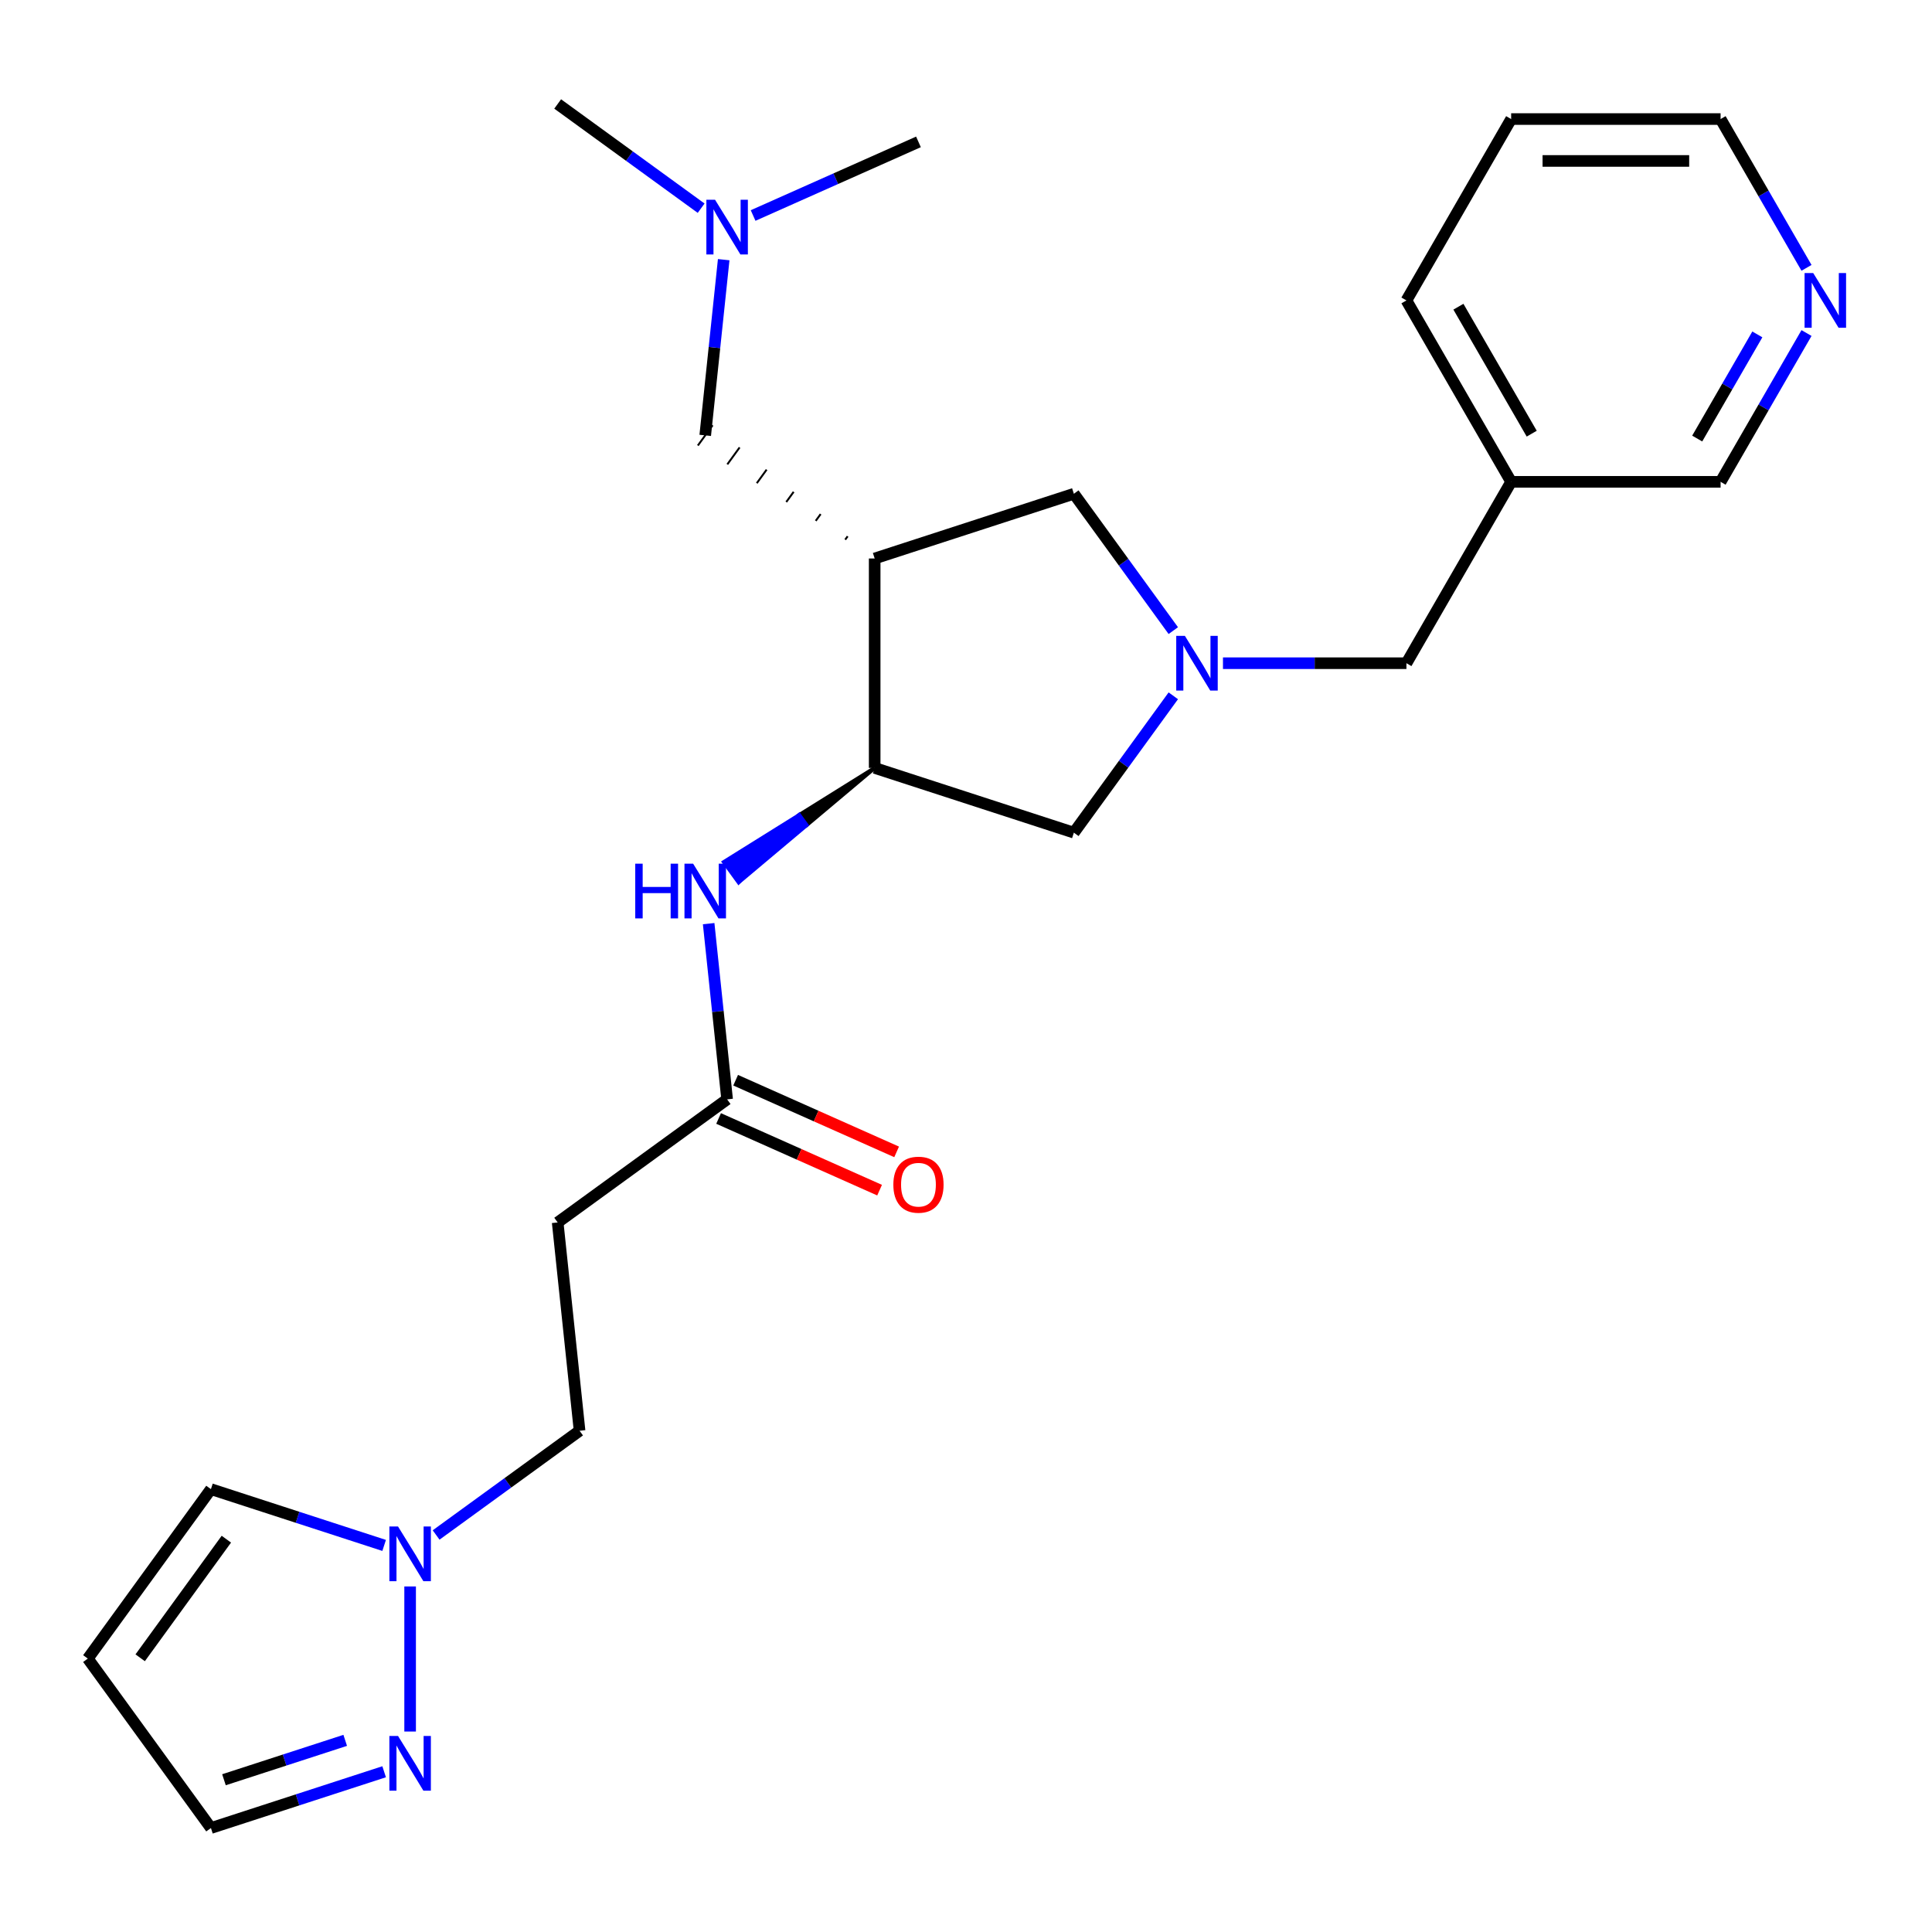 <?xml version='1.0' encoding='iso-8859-1'?>
<svg version='1.1' baseProfile='full'
              xmlns='http://www.w3.org/2000/svg'
                      xmlns:rdkit='http://www.rdkit.org/xml'
                      xmlns:xlink='http://www.w3.org/1999/xlink'
                  xml:space='preserve'
width='1000px' height='1000px' viewBox='0 0 1000 1000'>
<!-- END OF HEADER -->
<rect style='opacity:1.0;fill:#FFFFFF;stroke:none' width='1000' height='1000' x='0' y='0'> </rect>
<path class='bond-1' d='M 452.73,289.072 L 452.73,397.481' style='fill:none;fill-rule:evenodd;stroke:#000000;stroke-width:6px;stroke-linecap:butt;stroke-linejoin:miter;stroke-opacity:1' />
<path class='bond-5' d='M 452.73,289.072 L 555.834,255.572' style='fill:none;fill-rule:evenodd;stroke:#000000;stroke-width:6px;stroke-linecap:butt;stroke-linejoin:miter;stroke-opacity:1' />
<path class='bond-9' d='M 438.75,277.575 L 437.476,279.329' style='fill:none;fill-rule:evenodd;stroke:#000000;stroke-width:1.0px;stroke-linecap:butt;stroke-linejoin:miter;stroke-opacity:1' />
<path class='bond-9' d='M 424.77,266.078 L 422.221,269.586' style='fill:none;fill-rule:evenodd;stroke:#000000;stroke-width:1.0px;stroke-linecap:butt;stroke-linejoin:miter;stroke-opacity:1' />
<path class='bond-9' d='M 410.79,254.58 L 406.966,259.843' style='fill:none;fill-rule:evenodd;stroke:#000000;stroke-width:1.0px;stroke-linecap:butt;stroke-linejoin:miter;stroke-opacity:1' />
<path class='bond-9' d='M 396.809,243.083 L 391.712,250.099' style='fill:none;fill-rule:evenodd;stroke:#000000;stroke-width:1.0px;stroke-linecap:butt;stroke-linejoin:miter;stroke-opacity:1' />
<path class='bond-9' d='M 382.829,231.586 L 376.457,240.356' style='fill:none;fill-rule:evenodd;stroke:#000000;stroke-width:1.0px;stroke-linecap:butt;stroke-linejoin:miter;stroke-opacity:1' />
<path class='bond-9' d='M 368.849,220.089 L 361.202,230.613' style='fill:none;fill-rule:evenodd;stroke:#000000;stroke-width:1.0px;stroke-linecap:butt;stroke-linejoin:miter;stroke-opacity:1' />
<path class='bond-0' d='M 607.298,326.407 L 581.566,290.989' style='fill:none;fill-rule:evenodd;stroke:#0000FF;stroke-width:6px;stroke-linecap:butt;stroke-linejoin:miter;stroke-opacity:1' />
<path class='bond-0' d='M 581.566,290.989 L 555.834,255.572' style='fill:none;fill-rule:evenodd;stroke:#000000;stroke-width:6px;stroke-linecap:butt;stroke-linejoin:miter;stroke-opacity:1' />
<path class='bond-12' d='M 633.005,343.277 L 680.485,343.277' style='fill:none;fill-rule:evenodd;stroke:#0000FF;stroke-width:6px;stroke-linecap:butt;stroke-linejoin:miter;stroke-opacity:1' />
<path class='bond-12' d='M 680.485,343.277 L 727.964,343.277' style='fill:none;fill-rule:evenodd;stroke:#000000;stroke-width:6px;stroke-linecap:butt;stroke-linejoin:miter;stroke-opacity:1' />
<path class='bond-25' d='M 607.298,360.147 L 581.566,395.564' style='fill:none;fill-rule:evenodd;stroke:#0000FF;stroke-width:6px;stroke-linecap:butt;stroke-linejoin:miter;stroke-opacity:1' />
<path class='bond-25' d='M 581.566,395.564 L 555.834,430.982' style='fill:none;fill-rule:evenodd;stroke:#000000;stroke-width:6px;stroke-linecap:butt;stroke-linejoin:miter;stroke-opacity:1' />
<path class='bond-4' d='M 452.73,397.481 L 413.691,421.825 L 417.515,427.087 Z' style='fill:#000000;fill-rule:evenodd;fill-opacity:1;stroke:#000000;stroke-width:2px;stroke-linecap:butt;stroke-linejoin:miter;stroke-opacity:1;' />
<path class='bond-4' d='M 413.691,421.825 L 382.299,456.693 L 374.652,446.168 Z' style='fill:#0000FF;fill-rule:evenodd;fill-opacity:1;stroke:#0000FF;stroke-width:2px;stroke-linecap:butt;stroke-linejoin:miter;stroke-opacity:1;' />
<path class='bond-4' d='M 413.691,421.825 L 417.515,427.087 L 382.299,456.693 Z' style='fill:#0000FF;fill-rule:evenodd;fill-opacity:1;stroke:#0000FF;stroke-width:2px;stroke-linecap:butt;stroke-linejoin:miter;stroke-opacity:1;' />
<path class='bond-7' d='M 452.73,397.481 L 555.834,430.982' style='fill:none;fill-rule:evenodd;stroke:#000000;stroke-width:6px;stroke-linecap:butt;stroke-linejoin:miter;stroke-opacity:1' />
<path class='bond-2' d='M 225.729,794.504 L 262.857,767.53' style='fill:none;fill-rule:evenodd;stroke:#0000FF;stroke-width:6px;stroke-linecap:butt;stroke-linejoin:miter;stroke-opacity:1' />
<path class='bond-2' d='M 262.857,767.53 L 299.984,740.555' style='fill:none;fill-rule:evenodd;stroke:#000000;stroke-width:6px;stroke-linecap:butt;stroke-linejoin:miter;stroke-opacity:1' />
<path class='bond-3' d='M 212.279,821.147 L 212.279,896.237' style='fill:none;fill-rule:evenodd;stroke:#0000FF;stroke-width:6px;stroke-linecap:butt;stroke-linejoin:miter;stroke-opacity:1' />
<path class='bond-11' d='M 198.829,799.906 L 154.002,785.341' style='fill:none;fill-rule:evenodd;stroke:#0000FF;stroke-width:6px;stroke-linecap:butt;stroke-linejoin:miter;stroke-opacity:1' />
<path class='bond-11' d='M 154.002,785.341 L 109.176,770.776' style='fill:none;fill-rule:evenodd;stroke:#000000;stroke-width:6px;stroke-linecap:butt;stroke-linejoin:miter;stroke-opacity:1' />
<path class='bond-13' d='M 198.829,917.056 L 154.002,931.621' style='fill:none;fill-rule:evenodd;stroke:#0000FF;stroke-width:6px;stroke-linecap:butt;stroke-linejoin:miter;stroke-opacity:1' />
<path class='bond-13' d='M 154.002,931.621 L 109.176,946.186' style='fill:none;fill-rule:evenodd;stroke:#000000;stroke-width:6px;stroke-linecap:butt;stroke-linejoin:miter;stroke-opacity:1' />
<path class='bond-13' d='M 178.681,900.805 L 147.302,911' style='fill:none;fill-rule:evenodd;stroke:#0000FF;stroke-width:6px;stroke-linecap:butt;stroke-linejoin:miter;stroke-opacity:1' />
<path class='bond-13' d='M 147.302,911 L 115.924,921.196' style='fill:none;fill-rule:evenodd;stroke:#000000;stroke-width:6px;stroke-linecap:butt;stroke-linejoin:miter;stroke-opacity:1' />
<path class='bond-6' d='M 366.799,478.073 L 371.578,523.546' style='fill:none;fill-rule:evenodd;stroke:#0000FF;stroke-width:6px;stroke-linecap:butt;stroke-linejoin:miter;stroke-opacity:1' />
<path class='bond-6' d='M 371.578,523.546 L 376.357,569.018' style='fill:none;fill-rule:evenodd;stroke:#000000;stroke-width:6px;stroke-linecap:butt;stroke-linejoin:miter;stroke-opacity:1' />
<path class='bond-8' d='M 376.357,569.018 L 288.652,632.74' style='fill:none;fill-rule:evenodd;stroke:#000000;stroke-width:6px;stroke-linecap:butt;stroke-linejoin:miter;stroke-opacity:1' />
<path class='bond-15' d='M 371.948,578.922 L 413.611,597.472' style='fill:none;fill-rule:evenodd;stroke:#000000;stroke-width:6px;stroke-linecap:butt;stroke-linejoin:miter;stroke-opacity:1' />
<path class='bond-15' d='M 413.611,597.472 L 455.274,616.021' style='fill:none;fill-rule:evenodd;stroke:#FF0000;stroke-width:6px;stroke-linecap:butt;stroke-linejoin:miter;stroke-opacity:1' />
<path class='bond-15' d='M 380.767,559.115 L 422.43,577.664' style='fill:none;fill-rule:evenodd;stroke:#000000;stroke-width:6px;stroke-linecap:butt;stroke-linejoin:miter;stroke-opacity:1' />
<path class='bond-15' d='M 422.43,577.664 L 464.093,596.214' style='fill:none;fill-rule:evenodd;stroke:#FF0000;stroke-width:6px;stroke-linecap:butt;stroke-linejoin:miter;stroke-opacity:1' />
<path class='bond-16' d='M 288.652,632.74 L 299.984,740.555' style='fill:none;fill-rule:evenodd;stroke:#000000;stroke-width:6px;stroke-linecap:butt;stroke-linejoin:miter;stroke-opacity:1' />
<path class='bond-18' d='M 365.025,225.351 L 369.805,179.878' style='fill:none;fill-rule:evenodd;stroke:#000000;stroke-width:6px;stroke-linecap:butt;stroke-linejoin:miter;stroke-opacity:1' />
<path class='bond-18' d='M 369.805,179.878 L 374.584,134.406' style='fill:none;fill-rule:evenodd;stroke:#0000FF;stroke-width:6px;stroke-linecap:butt;stroke-linejoin:miter;stroke-opacity:1' />
<path class='bond-10' d='M 45.455,858.481 L 109.176,770.776' style='fill:none;fill-rule:evenodd;stroke:#000000;stroke-width:6px;stroke-linecap:butt;stroke-linejoin:miter;stroke-opacity:1' />
<path class='bond-10' d='M 72.554,858.07 L 117.159,796.676' style='fill:none;fill-rule:evenodd;stroke:#000000;stroke-width:6px;stroke-linecap:butt;stroke-linejoin:miter;stroke-opacity:1' />
<path class='bond-27' d='M 45.455,858.481 L 109.176,946.186' style='fill:none;fill-rule:evenodd;stroke:#000000;stroke-width:6px;stroke-linecap:butt;stroke-linejoin:miter;stroke-opacity:1' />
<path class='bond-17' d='M 727.964,343.277 L 782.169,249.392' style='fill:none;fill-rule:evenodd;stroke:#000000;stroke-width:6px;stroke-linecap:butt;stroke-linejoin:miter;stroke-opacity:1' />
<path class='bond-14' d='M 935.043,172.377 L 912.811,210.884' style='fill:none;fill-rule:evenodd;stroke:#0000FF;stroke-width:6px;stroke-linecap:butt;stroke-linejoin:miter;stroke-opacity:1' />
<path class='bond-14' d='M 912.811,210.884 L 890.578,249.392' style='fill:none;fill-rule:evenodd;stroke:#000000;stroke-width:6px;stroke-linecap:butt;stroke-linejoin:miter;stroke-opacity:1' />
<path class='bond-14' d='M 909.596,173.088 L 894.034,200.043' style='fill:none;fill-rule:evenodd;stroke:#0000FF;stroke-width:6px;stroke-linecap:butt;stroke-linejoin:miter;stroke-opacity:1' />
<path class='bond-14' d='M 894.034,200.043 L 878.471,226.998' style='fill:none;fill-rule:evenodd;stroke:#000000;stroke-width:6px;stroke-linecap:butt;stroke-linejoin:miter;stroke-opacity:1' />
<path class='bond-26' d='M 935.043,138.636 L 912.811,100.129' style='fill:none;fill-rule:evenodd;stroke:#0000FF;stroke-width:6px;stroke-linecap:butt;stroke-linejoin:miter;stroke-opacity:1' />
<path class='bond-26' d='M 912.811,100.129 L 890.578,61.621' style='fill:none;fill-rule:evenodd;stroke:#000000;stroke-width:6px;stroke-linecap:butt;stroke-linejoin:miter;stroke-opacity:1' />
<path class='bond-19' d='M 782.169,249.392 L 890.578,249.392' style='fill:none;fill-rule:evenodd;stroke:#000000;stroke-width:6px;stroke-linecap:butt;stroke-linejoin:miter;stroke-opacity:1' />
<path class='bond-21' d='M 782.169,249.392 L 727.964,155.506' style='fill:none;fill-rule:evenodd;stroke:#000000;stroke-width:6px;stroke-linecap:butt;stroke-linejoin:miter;stroke-opacity:1' />
<path class='bond-21' d='M 792.815,224.468 L 754.872,158.748' style='fill:none;fill-rule:evenodd;stroke:#000000;stroke-width:6px;stroke-linecap:butt;stroke-linejoin:miter;stroke-opacity:1' />
<path class='bond-22' d='M 362.907,107.763 L 325.78,80.789' style='fill:none;fill-rule:evenodd;stroke:#0000FF;stroke-width:6px;stroke-linecap:butt;stroke-linejoin:miter;stroke-opacity:1' />
<path class='bond-22' d='M 325.78,80.789 L 288.652,53.814' style='fill:none;fill-rule:evenodd;stroke:#000000;stroke-width:6px;stroke-linecap:butt;stroke-linejoin:miter;stroke-opacity:1' />
<path class='bond-23' d='M 389.808,111.547 L 432.601,92.494' style='fill:none;fill-rule:evenodd;stroke:#0000FF;stroke-width:6px;stroke-linecap:butt;stroke-linejoin:miter;stroke-opacity:1' />
<path class='bond-23' d='M 432.601,92.494 L 475.394,73.441' style='fill:none;fill-rule:evenodd;stroke:#000000;stroke-width:6px;stroke-linecap:butt;stroke-linejoin:miter;stroke-opacity:1' />
<path class='bond-20' d='M 890.578,61.621 L 782.169,61.621' style='fill:none;fill-rule:evenodd;stroke:#000000;stroke-width:6px;stroke-linecap:butt;stroke-linejoin:miter;stroke-opacity:1' />
<path class='bond-20' d='M 874.317,83.303 L 798.43,83.303' style='fill:none;fill-rule:evenodd;stroke:#000000;stroke-width:6px;stroke-linecap:butt;stroke-linejoin:miter;stroke-opacity:1' />
<path class='bond-24' d='M 727.964,155.506 L 782.169,61.621' style='fill:none;fill-rule:evenodd;stroke:#000000;stroke-width:6px;stroke-linecap:butt;stroke-linejoin:miter;stroke-opacity:1' />
<path  class='atom-1' d='M 613.295 329.117
L 622.575 344.117
Q 623.495 345.597, 624.975 348.277
Q 626.455 350.957, 626.535 351.117
L 626.535 329.117
L 630.295 329.117
L 630.295 357.437
L 626.415 357.437
L 616.455 341.037
Q 615.295 339.117, 614.055 336.917
Q 612.855 334.717, 612.495 334.037
L 612.495 357.437
L 608.815 357.437
L 608.815 329.117
L 613.295 329.117
' fill='#0000FF'/>
<path  class='atom-3' d='M 206.019 790.116
L 215.299 805.116
Q 216.219 806.596, 217.699 809.276
Q 219.179 811.956, 219.259 812.116
L 219.259 790.116
L 223.019 790.116
L 223.019 818.436
L 219.139 818.436
L 209.179 802.036
Q 208.019 800.116, 206.779 797.916
Q 205.579 795.716, 205.219 795.036
L 205.219 818.436
L 201.539 818.436
L 201.539 790.116
L 206.019 790.116
' fill='#0000FF'/>
<path  class='atom-4' d='M 206.019 898.526
L 215.299 913.526
Q 216.219 915.006, 217.699 917.686
Q 219.179 920.366, 219.259 920.526
L 219.259 898.526
L 223.019 898.526
L 223.019 926.846
L 219.139 926.846
L 209.179 910.446
Q 208.019 908.526, 206.779 906.326
Q 205.579 904.126, 205.219 903.446
L 205.219 926.846
L 201.539 926.846
L 201.539 898.526
L 206.019 898.526
' fill='#0000FF'/>
<path  class='atom-5' d='M 328.805 447.043
L 332.645 447.043
L 332.645 459.083
L 347.125 459.083
L 347.125 447.043
L 350.965 447.043
L 350.965 475.363
L 347.125 475.363
L 347.125 462.283
L 332.645 462.283
L 332.645 475.363
L 328.805 475.363
L 328.805 447.043
' fill='#0000FF'/>
<path  class='atom-5' d='M 358.765 447.043
L 368.045 462.043
Q 368.965 463.523, 370.445 466.203
Q 371.925 468.883, 372.005 469.043
L 372.005 447.043
L 375.765 447.043
L 375.765 475.363
L 371.885 475.363
L 361.925 458.963
Q 360.765 457.043, 359.525 454.843
Q 358.325 452.643, 357.965 451.963
L 357.965 475.363
L 354.285 475.363
L 354.285 447.043
L 358.765 447.043
' fill='#0000FF'/>
<path  class='atom-15' d='M 938.523 141.346
L 947.803 156.346
Q 948.723 157.826, 950.203 160.506
Q 951.683 163.186, 951.763 163.346
L 951.763 141.346
L 955.523 141.346
L 955.523 169.666
L 951.643 169.666
L 941.683 153.266
Q 940.523 151.346, 939.283 149.146
Q 938.083 146.946, 937.723 146.266
L 937.723 169.666
L 934.043 169.666
L 934.043 141.346
L 938.523 141.346
' fill='#0000FF'/>
<path  class='atom-16' d='M 462.394 613.192
Q 462.394 606.392, 465.754 602.592
Q 469.114 598.792, 475.394 598.792
Q 481.674 598.792, 485.034 602.592
Q 488.394 606.392, 488.394 613.192
Q 488.394 620.072, 484.994 623.992
Q 481.594 627.872, 475.394 627.872
Q 469.154 627.872, 465.754 623.992
Q 462.394 620.112, 462.394 613.192
M 475.394 624.672
Q 479.714 624.672, 482.034 621.792
Q 484.394 618.872, 484.394 613.192
Q 484.394 607.632, 482.034 604.832
Q 479.714 601.992, 475.394 601.992
Q 471.074 601.992, 468.714 604.792
Q 466.394 607.592, 466.394 613.192
Q 466.394 618.912, 468.714 621.792
Q 471.074 624.672, 475.394 624.672
' fill='#FF0000'/>
<path  class='atom-19' d='M 370.097 103.375
L 379.377 118.375
Q 380.297 119.855, 381.777 122.535
Q 383.257 125.215, 383.337 125.375
L 383.337 103.375
L 387.097 103.375
L 387.097 131.695
L 383.217 131.695
L 373.257 115.295
Q 372.097 113.375, 370.857 111.175
Q 369.657 108.975, 369.297 108.295
L 369.297 131.695
L 365.617 131.695
L 365.617 103.375
L 370.097 103.375
' fill='#0000FF'/>
</svg>
